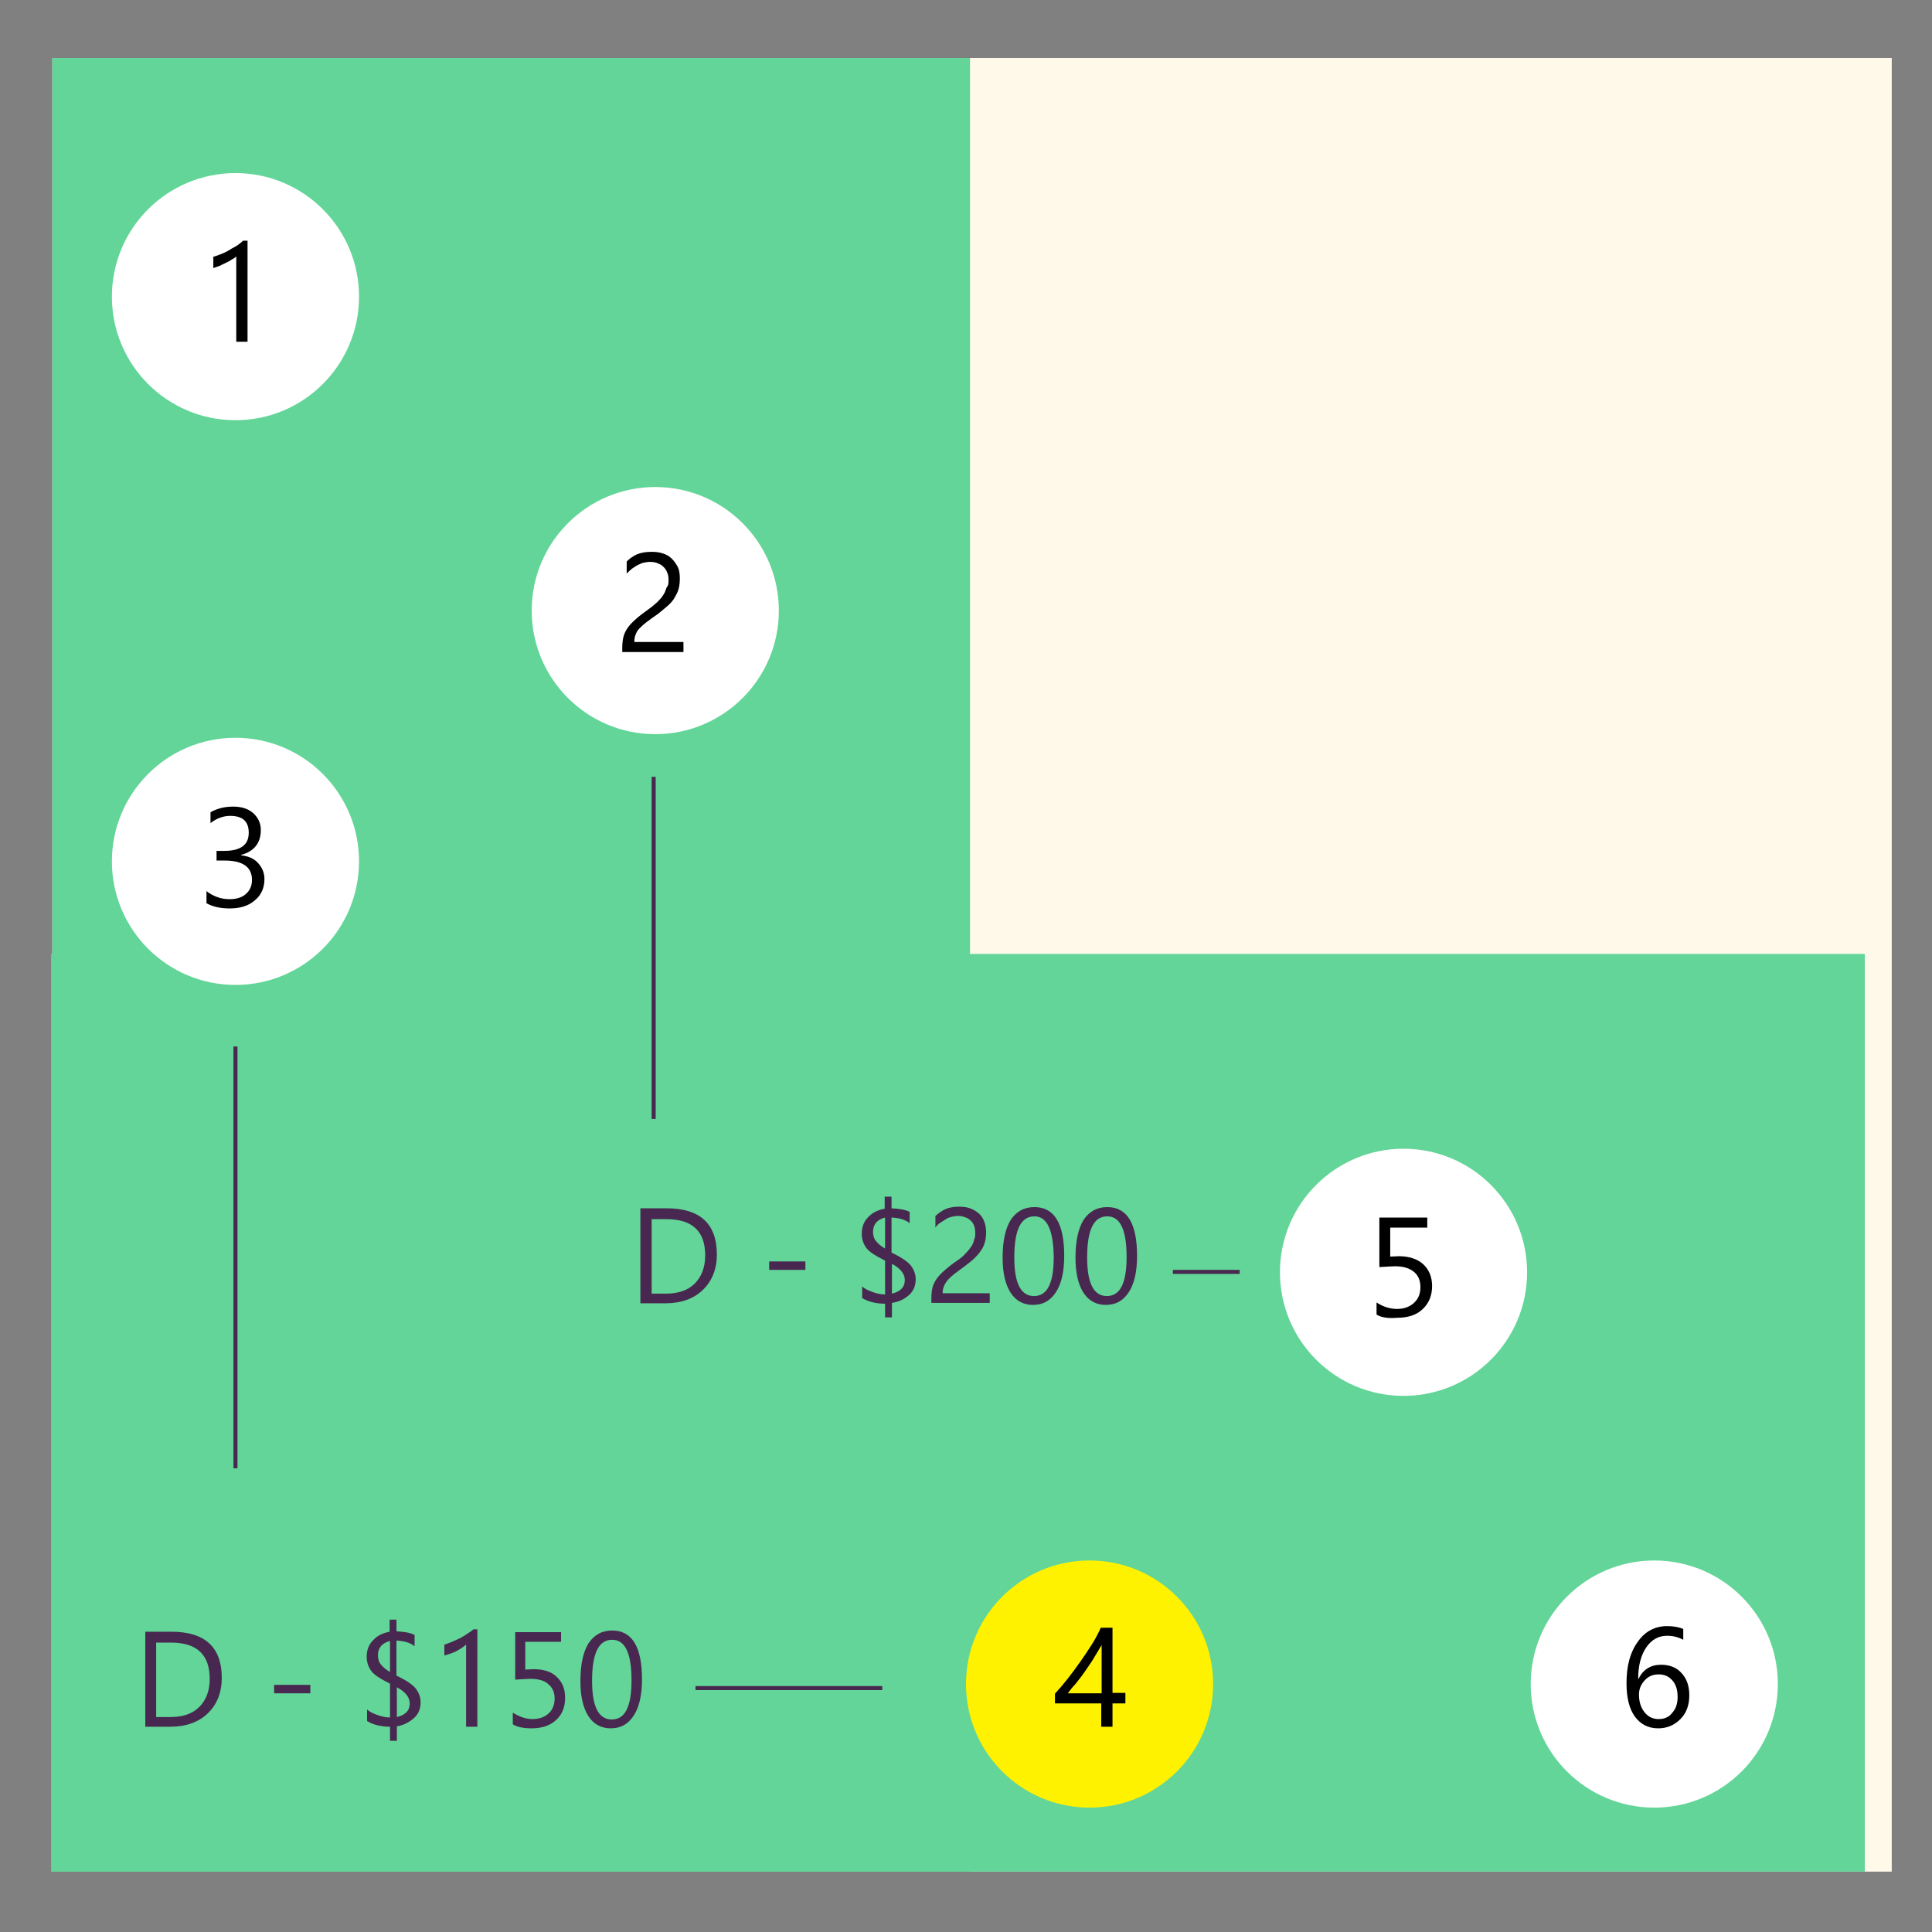 <?xml version="1.0" encoding="utf-8"?>
<!-- Generator: Adobe Illustrator 24.0.1, SVG Export Plug-In . SVG Version: 6.00 Build 0)  -->
<svg version="1.1" id="Layer_1" xmlns="http://www.w3.org/2000/svg" xmlns:xlink="http://www.w3.org/1999/xlink" x="0px" y="0px"
	 viewBox="0 0 480 480" style="enable-background:new 0 0 480 480;" xml:space="preserve">
<rect x="0" y="0" width="480" height="480" fill="#808080" stroke="none"/>
<style type="text/css">
	.st0{fill:#FFF9EA;}
	.st1{fill:#63D598;}
	.st2{fill:#FFFFFF;}
	.st3{fill:#482850;}
	.st4{fill:#FFF200;}
	.st5{fill:none;stroke:#482850;stroke-miterlimit:10;}
</style>
<rect x="13" y="14.4" class="st0" width="457" height="450.6"/>
<rect x="13" y="14.4" class="st1" width="228" height="450.6"/>
<rect x="12.7" y="237" class="st1" width="450.6" height="228"/>
<circle class="st2" cx="58.5" cy="214" r="30.7"/>
<circle class="st2" cx="58.5" cy="73.7" r="30.7"/>
<circle class="st2" cx="162.8" cy="151.7" r="30.7"/>
<g>
	<g>
		<path class="st3" d="M159.1,323.8v-23.6h6.5c8.3,0,12.5,3.8,12.5,11.5c0,3.6-1.2,6.6-3.5,8.8c-2.3,2.2-5.4,3.3-9.3,3.3H159.1z
			 M161.9,302.8v18.6h3.5c3.1,0,5.5-0.8,7.2-2.5s2.6-4,2.6-7c0-6-3.2-9-9.6-9H161.9z"/>
		<path class="st3" d="M200.1,315.5h-9v-2.1h9V315.5z"/>
		<path class="st3" d="M221.6,323.7v3.6h-1.7v-3.4c-2.3,0-4.2-0.5-5.7-1.4v-2.9c0.6,0.6,1.5,1,2.6,1.4c1.1,0.4,2.1,0.6,3.1,0.6v-8.4
			c-2.4-1.2-4-2.2-4.7-3.2c-0.7-1-1.1-2.1-1.1-3.5c0-1.6,0.5-3,1.6-4.1c1.1-1.2,2.5-1.8,4.1-2.1v-3h1.7v2.9c2.1,0.1,3.6,0.4,4.5,0.9
			v2.8c-1.1-0.9-2.6-1.3-4.5-1.4v8.7c2.3,1.1,3.8,2.1,4.7,3.1c0.8,1,1.3,2.2,1.3,3.5c0,1.6-0.5,2.9-1.6,3.9S223.5,323.4,221.6,323.7
			z M219.9,310.2v-7.7c-0.9,0.2-1.6,0.6-2.2,1.2c-0.5,0.6-0.8,1.4-0.8,2.3c0,0.9,0.2,1.7,0.7,2.3S218.8,309.6,219.9,310.2z
			 M221.6,314v7.4c2.1-0.5,3.2-1.6,3.2-3.4C224.8,316.5,223.7,315.1,221.6,314z"/>
		<path class="st3" d="M242.3,306.4c0-0.7-0.1-1.4-0.3-1.9c-0.2-0.5-0.5-1-0.9-1.3c-0.4-0.4-0.8-0.6-1.4-0.8
			c-0.5-0.2-1.1-0.3-1.7-0.3c-0.5,0-1,0.1-1.5,0.2c-0.5,0.1-1,0.3-1.5,0.6c-0.5,0.3-0.9,0.6-1.4,0.9s-0.9,0.7-1.2,1.2v-2.9
			c0.8-0.7,1.6-1.3,2.5-1.7c0.9-0.4,2.1-0.6,3.4-0.6c1,0,1.9,0.1,2.7,0.4c0.8,0.3,1.5,0.7,2.1,1.2c0.6,0.5,1.1,1.2,1.4,2
			c0.3,0.8,0.5,1.7,0.5,2.7c0,0.9-0.1,1.8-0.3,2.5s-0.5,1.5-1,2.1c-0.4,0.7-1,1.3-1.6,1.9s-1.4,1.2-2.3,1.9c-1.1,0.8-2,1.5-2.7,2
			c-0.7,0.6-1.3,1.1-1.7,1.6c-0.4,0.5-0.7,1-0.9,1.5s-0.3,1-0.3,1.7h11.7v2.4h-14.5v-1.2c0-1,0.1-1.9,0.3-2.7s0.6-1.5,1.1-2.2
			c0.5-0.7,1.2-1.4,2-2.1c0.8-0.7,1.8-1.5,3-2.3c0.9-0.6,1.6-1.2,2.1-1.8c0.6-0.6,1-1.1,1.4-1.7c0.4-0.6,0.6-1.1,0.7-1.7
			C242.2,307.7,242.3,307.1,242.3,306.4z"/>
		<path class="st3" d="M256.6,324.2c-2.3,0-4.2-1-5.5-3s-2-4.9-2-8.7c0-4.2,0.7-7.3,2-9.4c1.4-2.1,3.3-3.2,5.9-3.2
			c4.9,0,7.4,4,7.4,12.1c0,4-0.7,7-2.1,9.1S259.1,324.2,256.6,324.2z M257,302.2c-3.4,0-5,3.4-5,10.2c0,6.4,1.6,9.6,4.9,9.6
			c3.3,0,4.9-3.2,4.9-9.7C261.7,305.5,260.1,302.2,257,302.2z"/>
		<path class="st3" d="M274.7,324.2c-2.3,0-4.2-1-5.5-3c-1.3-2-2-4.9-2-8.7c0-4.2,0.7-7.3,2-9.4c1.4-2.1,3.3-3.2,5.9-3.2
			c4.9,0,7.4,4,7.4,12.1c0,4-0.7,7-2.1,9.1S277.2,324.2,274.7,324.2z M275.1,302.2c-3.4,0-5,3.4-5,10.2c0,6.4,1.6,9.6,4.9,9.6
			c3.3,0,4.9-3.2,4.9-9.7C279.9,305.5,278.3,302.2,275.1,302.2z"/>
	</g>
</g>
<g>
	<path class="st3" d="M36.1,429v-23.6h6.5c8.3,0,12.5,3.8,12.5,11.5c0,3.6-1.2,6.6-3.5,8.8c-2.3,2.2-5.4,3.3-9.3,3.3H36.1z
		 M38.8,408v18.6h3.5c3.1,0,5.5-0.8,7.2-2.5s2.6-4,2.6-7c0-6-3.2-9-9.6-9H38.8z"/>
	<path class="st3" d="M77.1,420.7h-9v-2.1h9V420.7z"/>
	<path class="st3" d="M98.6,428.9v3.6h-1.7V429c-2.3,0-4.2-0.5-5.7-1.4v-2.9c0.6,0.6,1.5,1,2.6,1.4c1.1,0.4,2.1,0.6,3.1,0.6v-8.4
		c-2.4-1.2-4-2.2-4.7-3.2c-0.7-1-1.1-2.1-1.1-3.5c0-1.6,0.5-3,1.6-4.1c1.1-1.2,2.5-1.8,4.1-2.1v-3h1.7v2.9c2.1,0.1,3.6,0.4,4.5,0.9
		v2.8c-1.1-0.9-2.6-1.3-4.5-1.4v8.7c2.3,1.1,3.8,2.1,4.7,3.1c0.8,1,1.3,2.2,1.3,3.5c0,1.6-0.5,2.9-1.6,3.9S100.4,428.6,98.6,428.9z
		 M96.9,415.4v-7.7c-0.9,0.2-1.6,0.6-2.2,1.2c-0.5,0.6-0.8,1.4-0.8,2.3c0,0.9,0.2,1.7,0.7,2.3S95.8,414.8,96.9,415.4z M98.6,419.2
		v7.4c2.1-0.5,3.2-1.6,3.2-3.4C101.8,421.7,100.7,420.3,98.6,419.2z"/>
	<path class="st3" d="M118.5,429h-2.7v-20.4c-0.2,0.2-0.5,0.4-0.9,0.7c-0.4,0.3-0.8,0.5-1.3,0.8s-1,0.5-1.6,0.7
		c-0.6,0.2-1.1,0.4-1.6,0.5v-2.7c0.6-0.2,1.2-0.4,1.9-0.7s1.3-0.6,2-0.9c0.6-0.3,1.2-0.7,1.8-1.1s1.1-0.7,1.5-1.1h1V429z"/>
	<path class="st3" d="M127.4,428.4v-2.9c1.6,1,3.2,1.6,4.9,1.6c1.7,0,3-0.5,4-1.4c1-0.9,1.5-2.2,1.5-3.7c0-1.5-0.5-2.7-1.6-3.6
		c-1-0.9-2.5-1.3-4.5-1.3c-0.7,0-1.9,0.1-3.7,0.2v-11.8h11.4v2.4h-8.9v6.9c0.7,0,1.4-0.1,2-0.1c2.5,0,4.5,0.6,5.8,1.9
		c1.4,1.3,2.1,3,2.1,5.2c0,2.3-0.7,4.1-2.2,5.5c-1.5,1.4-3.5,2.1-6.1,2.1C130.1,429.4,128.5,429.1,127.4,428.4z"/>
	<path class="st3" d="M151.7,429.4c-2.3,0-4.2-1-5.5-3c-1.3-2-2-4.9-2-8.7c0-4.2,0.7-7.3,2-9.4c1.4-2.1,3.3-3.2,5.9-3.2
		c4.9,0,7.4,4,7.4,12.1c0,4-0.7,7-2.1,9.1S154.2,429.4,151.7,429.4z M152.1,407.4c-3.4,0-5,3.4-5,10.2c0,6.4,1.6,9.6,4.9,9.6
		c3.3,0,4.9-3.2,4.9-9.7C156.9,410.7,155.3,407.4,152.1,407.4z"/>
</g>
<g>
	<path d="M166.1,144.1c0-0.8-0.1-1.4-0.4-2c-0.2-0.6-0.6-1-1-1.4c-0.4-0.4-0.9-0.6-1.4-0.8c-0.5-0.2-1.1-0.3-1.8-0.3
		c-0.5,0-1.1,0.1-1.6,0.2s-1,0.4-1.5,0.6c-0.5,0.3-1,0.6-1.4,0.9c-0.5,0.4-0.9,0.8-1.3,1.2v-3c0.8-0.8,1.7-1.4,2.6-1.8
		c1-0.4,2.2-0.6,3.6-0.6c1,0,1.9,0.1,2.8,0.4c0.9,0.3,1.6,0.7,2.2,1.3c0.6,0.6,1.1,1.3,1.5,2.1c0.4,0.8,0.5,1.8,0.5,2.8
		c0,1-0.1,1.9-0.3,2.6c-0.2,0.8-0.6,1.5-1,2.2s-1,1.4-1.7,2c-0.7,0.6-1.5,1.3-2.4,2c-1.2,0.8-2.1,1.5-2.9,2.1s-1.3,1.1-1.8,1.6
		s-0.7,1-0.9,1.5s-0.3,1.1-0.3,1.8h12.2v2.5h-15.2V161c0-1.1,0.1-2,0.3-2.8c0.2-0.8,0.6-1.6,1.1-2.3s1.2-1.4,2.1-2.2
		s1.9-1.5,3.1-2.4c0.9-0.6,1.6-1.3,2.2-1.8c0.6-0.6,1.1-1.2,1.4-1.7c0.4-0.6,0.6-1.2,0.8-1.8C166.1,145.4,166.1,144.8,166.1,144.1z"
		/>
</g>
<g>
	<path d="M61.5,84.9h-2.8V63.7c-0.2,0.2-0.5,0.5-1,0.7c-0.4,0.3-0.9,0.6-1.4,0.8c-0.5,0.3-1.1,0.5-1.6,0.8c-0.6,0.2-1.1,0.4-1.7,0.6
		v-2.8c0.6-0.2,1.3-0.4,2-0.7c0.7-0.3,1.4-0.6,2-1s1.3-0.7,1.9-1.1c0.6-0.4,1.1-0.8,1.5-1.2h1.1V84.9z"/>
</g>
<g>
	<path d="M51.3,224.4v-3c1.7,1.3,3.6,2,5.7,2c1.7,0,3.1-0.4,4.1-1.3c1-0.9,1.5-2,1.5-3.5c0-3.2-2.3-4.8-6.8-4.8h-2v-2.4h1.9
		c4.1,0,6.1-1.5,6.1-4.5c0-2.8-1.5-4.2-4.6-4.2c-1.7,0-3.4,0.6-4.9,1.8v-2.7c1.6-0.9,3.4-1.4,5.6-1.4c2.1,0,3.7,0.5,5,1.6
		c1.2,1.1,1.9,2.5,1.9,4.2c0,3.2-1.6,5.3-4.9,6.2v0.1c1.8,0.2,3.2,0.8,4.2,1.9c1,1.1,1.6,2.4,1.6,4c0,2.2-0.8,4-2.4,5.3
		c-1.6,1.4-3.7,2-6.3,2C54.6,225.7,52.7,225.2,51.3,224.4z"/>
</g>
<circle class="st2" cx="411" cy="418.4" r="30.7"/>
<circle class="st4" cx="270.7" cy="418.4" r="30.7"/>
<circle class="st2" cx="348.7" cy="316.1" r="30.7"/>
<g>
	<path d="M342,326.6v-3c1.7,1.1,3.4,1.6,5.1,1.6c1.7,0,3.1-0.5,4.2-1.5c1.1-1,1.6-2.3,1.6-3.9c0-1.6-0.5-2.9-1.6-3.8
		c-1.1-0.9-2.6-1.4-4.7-1.4c-0.7,0-2,0.1-3.9,0.2v-12.3h11.9v2.5h-9.2v7.2c0.8,0,1.5-0.1,2.1-0.1c2.6,0,4.7,0.7,6.1,2
		c1.4,1.3,2.2,3.1,2.2,5.4c0,2.4-0.8,4.3-2.3,5.7c-1.5,1.5-3.7,2.2-6.4,2.2C344.8,327.6,343.1,327.3,342,326.6z"/>
</g>
<g>
	<path d="M276.4,404.4v16.2h3.2v2.6h-3.2v5.8h-2.8v-5.8h-11.5v-2.4c1.1-1.2,2.2-2.5,3.3-3.9s2.1-2.8,3.1-4.2c1-1.4,1.9-2.8,2.8-4.2
		c0.9-1.4,1.6-2.8,2.2-4.1H276.4z M265.3,420.7h8.4v-12c-0.9,1.5-1.7,2.8-2.4,4c-0.8,1.2-1.5,2.2-2.2,3.2s-1.4,1.8-2,2.6
		C266.4,419.2,265.8,420,265.3,420.7z"/>
</g>
<g>
	<path d="M418.2,404.7v2.7c-1.3-0.7-2.6-1-4-1c-2.2,0-3.9,1-5.2,2.9c-1.3,1.9-2,4.5-2,7.8h0.1c1.1-2.3,3-3.5,5.6-3.5
		c2.1,0,3.9,0.7,5.1,2.1c1.3,1.4,1.9,3.2,1.9,5.5c0,2.4-0.7,4.4-2.2,5.9c-1.5,1.5-3.3,2.3-5.5,2.3c-2.5,0-4.4-1-5.8-2.9
		s-2.1-4.7-2.1-8.3c0-4.3,0.9-7.7,2.8-10.3c1.8-2.6,4.3-3.9,7.3-3.9C415.9,404,417.2,404.3,418.2,404.7z M412.1,416
		c-1.5,0-2.6,0.5-3.5,1.5s-1.4,2.1-1.4,3.5c0,1.7,0.4,3.1,1.3,4.3c0.9,1.2,2.1,1.8,3.6,1.8c1.4,0,2.6-0.5,3.4-1.6
		c0.9-1,1.3-2.3,1.3-3.9c0-1.7-0.4-3.1-1.3-4.1S413.6,416,412.1,416z"/>
</g>
<line class="st5" x1="162.4" y1="193" x2="162.4" y2="278"/>
<line class="st5" x1="58.5" y1="260" x2="58.5" y2="364.8"/>
<line class="st5" x1="219.2" y1="419.4" x2="172.8" y2="419.4"/>
<line class="st5" x1="308" y1="316" x2="291.4" y2="316"/>
</svg>